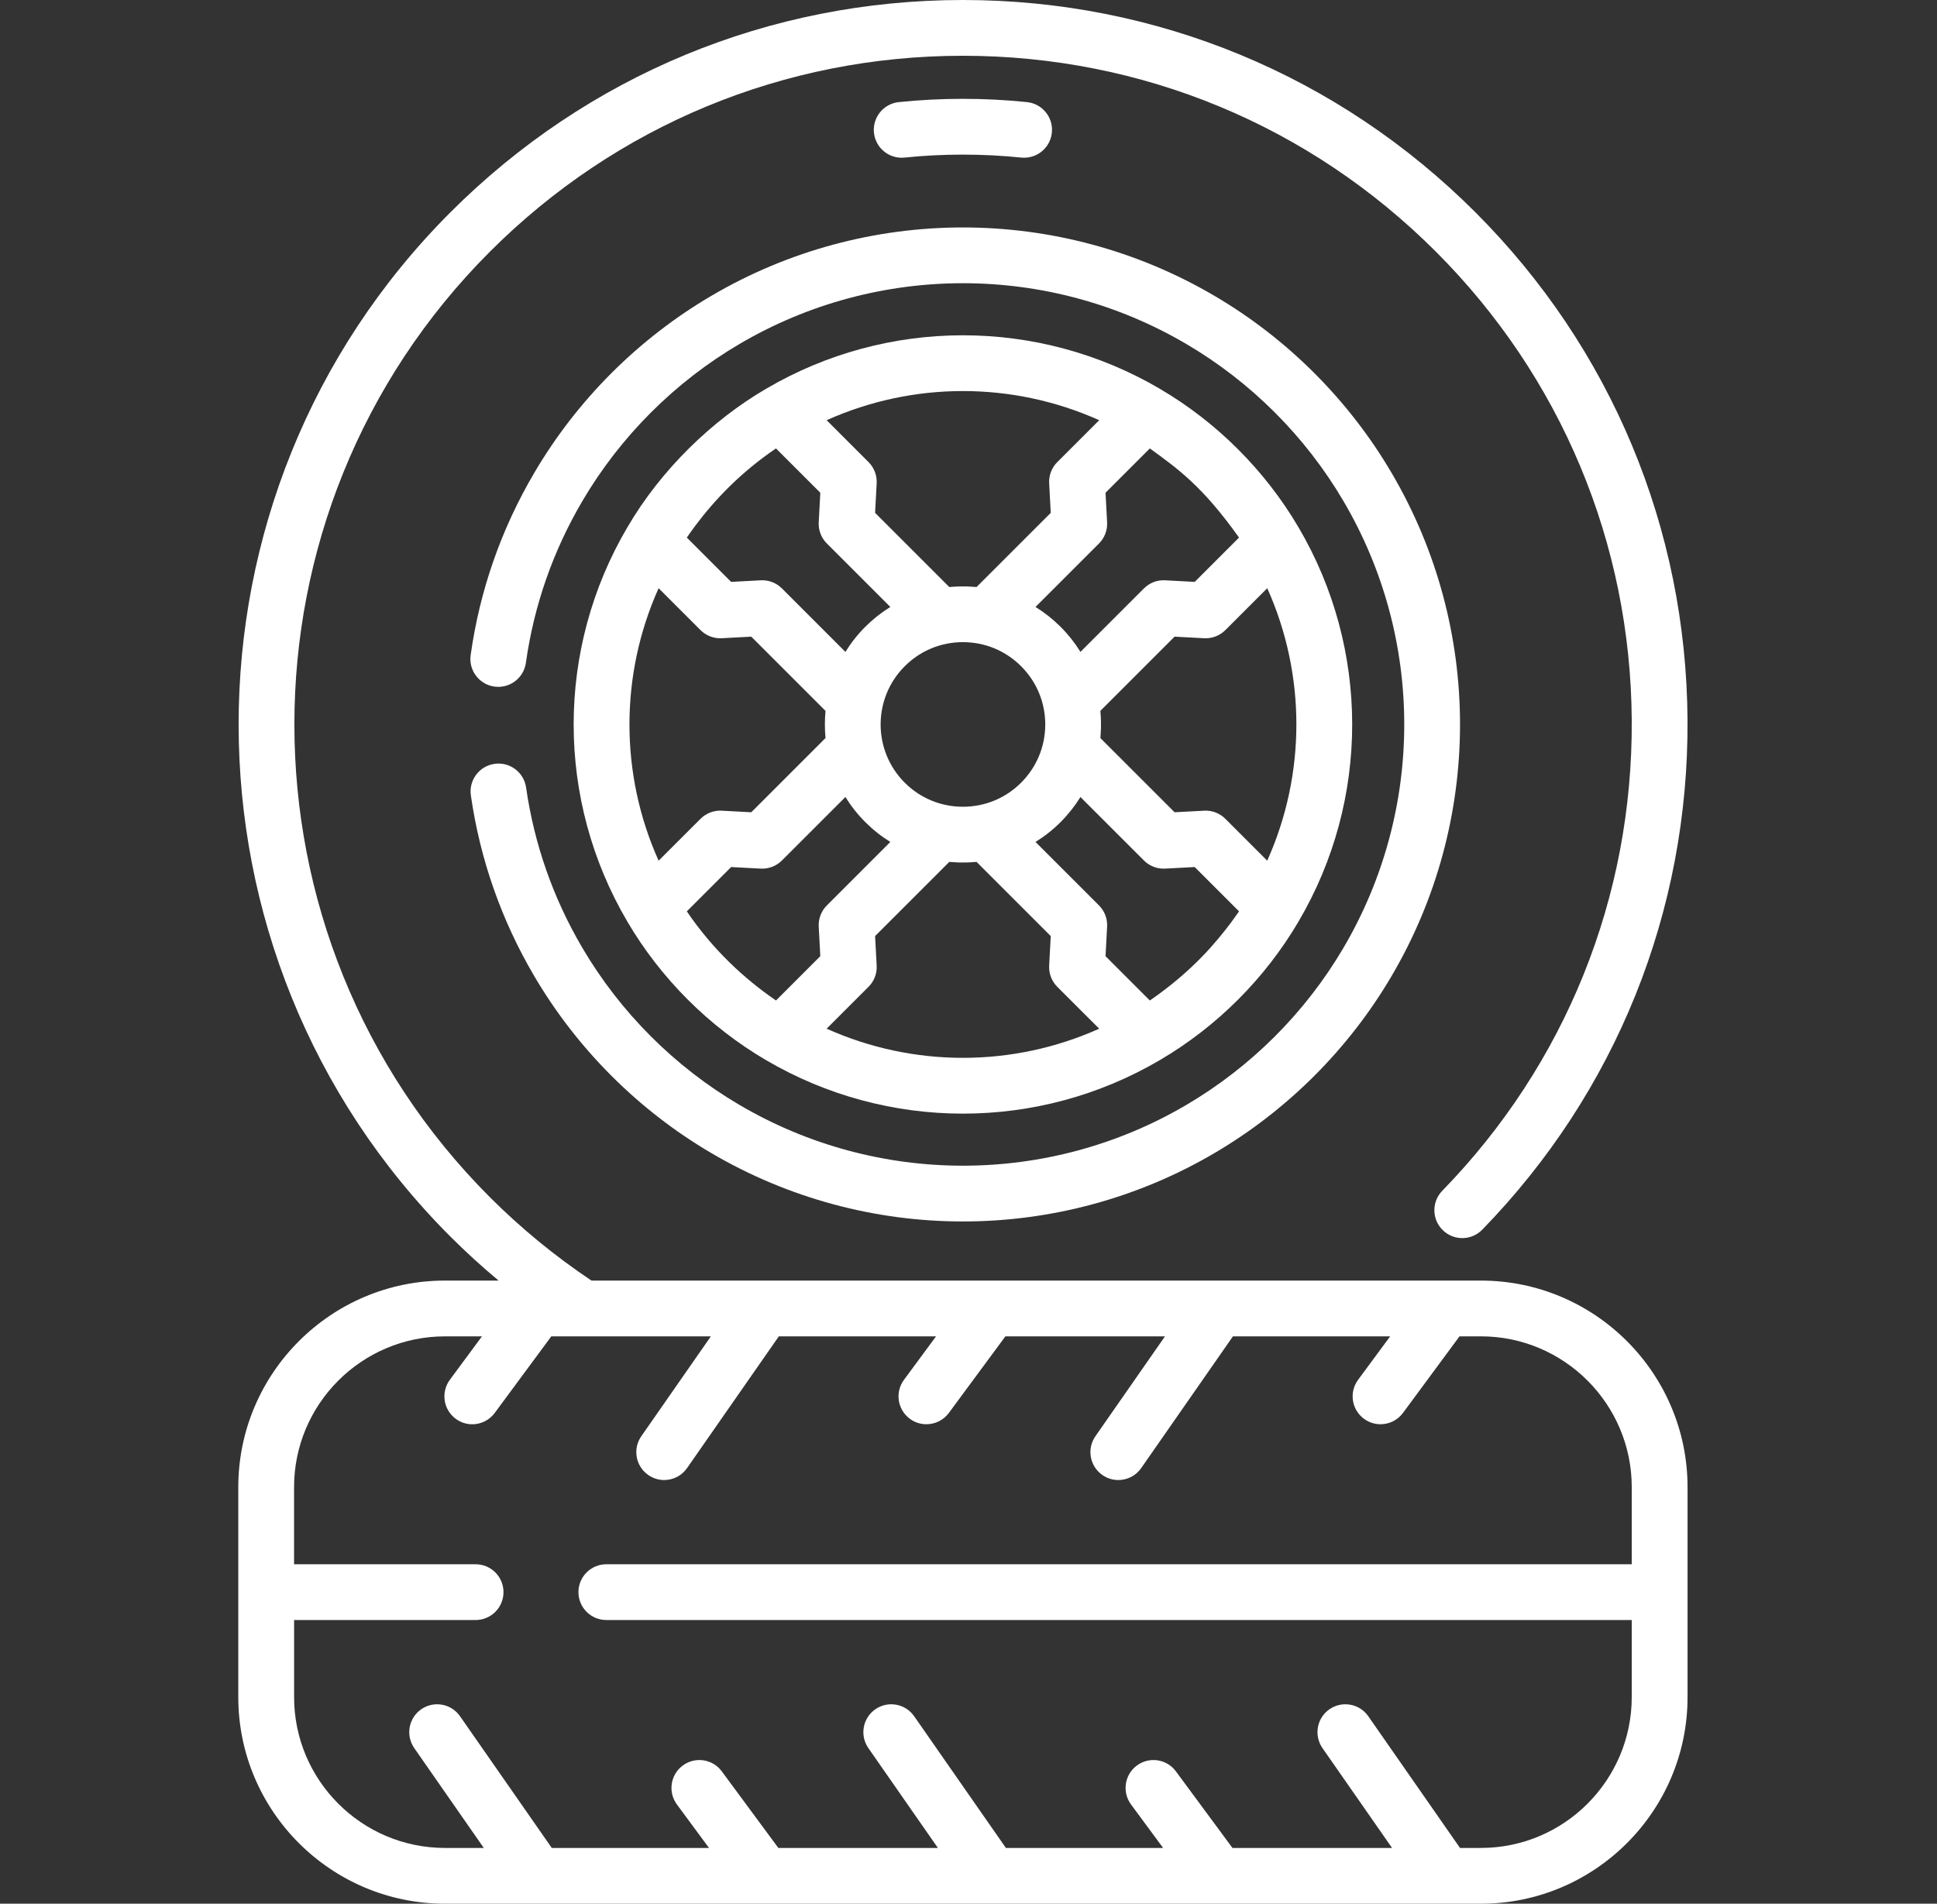 <svg width="59" height="58" viewBox="0 0 59 58" fill="none" xmlns="http://www.w3.org/2000/svg">
<rect x="0" y="0" width="59" height="58" fill="#333333" stroke="none"/>
<path d="M27.553 4.801C28.714 4.68 29.945 4.681 31.107 4.801C31.137 4.804 31.166 4.805 31.195 4.805C31.625 4.805 31.994 4.48 32.039 4.043C32.088 3.577 31.748 3.159 31.282 3.111C30.004 2.978 28.655 2.978 27.377 3.111C26.911 3.159 26.572 3.577 26.62 4.043C26.668 4.51 27.085 4.849 27.553 4.801Z" fill="white"/>
<path d="M15.062 23.272C14.598 23.339 14.275 23.77 14.342 24.234C14.624 26.187 15.274 28.04 16.274 29.74C16.922 30.843 17.713 31.865 18.625 32.777C19.536 33.688 20.557 34.479 21.659 35.126C24.025 36.518 26.678 37.215 29.33 37.214C31.982 37.214 34.633 36.519 36.997 35.128C38.101 34.479 39.123 33.688 40.034 32.777C40.946 31.865 41.736 30.844 42.384 29.742C45.167 25.011 45.168 19.134 42.385 14.404C41.737 13.301 40.946 12.279 40.034 11.367C39.123 10.456 38.102 9.665 37 9.018C32.269 6.234 26.391 6.234 21.662 9.016C20.558 9.665 19.536 10.456 18.625 11.367C17.713 12.279 16.923 13.3 16.276 14.402C15.266 16.117 14.613 17.987 14.336 19.958C14.27 20.423 14.594 20.852 15.058 20.918C15.523 20.983 15.953 20.66 16.018 20.195C16.265 18.445 16.844 16.786 17.74 15.263C18.315 14.285 19.017 13.378 19.826 12.569C20.636 11.759 21.543 11.057 22.523 10.481C26.721 8.011 31.939 8.011 36.139 10.483C37.117 11.057 38.023 11.759 38.833 12.569C39.642 13.378 40.345 14.286 40.92 15.265C43.391 19.464 43.39 24.681 40.919 28.881C40.344 29.859 39.642 30.766 38.833 31.575C38.023 32.385 37.116 33.087 36.136 33.663C31.938 36.133 26.721 36.133 22.52 33.661C21.543 33.087 20.636 32.385 19.826 31.575C19.017 30.766 18.314 29.858 17.739 28.879C16.851 27.37 16.274 25.726 16.024 23.992C15.957 23.527 15.526 23.205 15.062 23.272Z" fill="white"/>
<path d="M45.107 39.015H18.015C16.91 38.275 15.87 37.423 14.924 36.477C6.981 28.534 6.981 15.609 14.924 7.666C18.772 3.818 23.888 1.699 29.33 1.699C34.772 1.699 39.888 3.818 43.735 7.666C47.549 11.48 49.668 16.55 49.702 21.942C49.736 27.33 47.687 32.422 43.931 36.279C43.604 36.615 43.611 37.153 43.947 37.48C44.284 37.808 44.822 37.8 45.149 37.464C49.217 33.285 51.438 27.769 51.401 21.932C51.364 16.089 49.069 10.596 44.937 6.465C40.768 2.296 35.225 0 29.33 0C23.434 0 17.891 2.296 13.723 6.465C5.117 15.07 5.117 29.073 13.723 37.679C14.19 38.146 14.68 38.592 15.187 39.015H13.553C10.082 39.015 7.258 41.839 7.258 45.31V51.706C7.258 55.176 10.082 58 13.553 58H45.107C48.578 58 51.402 55.176 51.402 51.706V45.31C51.402 41.839 48.578 39.015 45.107 39.015ZM45.107 56.301H44.471L41.677 52.288C41.409 51.903 40.88 51.808 40.494 52.076C40.109 52.344 40.014 52.874 40.282 53.259L42.401 56.301H37.54L35.818 53.968C35.539 53.59 35.008 53.51 34.63 53.789C34.252 54.067 34.172 54.599 34.451 54.977L35.428 56.301H30.639L27.845 52.288C27.576 51.903 27.047 51.808 26.662 52.076C26.277 52.344 26.182 52.874 26.45 53.259L28.568 56.301H23.708L21.986 53.968C21.707 53.59 21.175 53.51 20.798 53.789C20.42 54.068 20.34 54.599 20.619 54.977L21.596 56.301H16.807L14.012 52.288C13.744 51.903 13.215 51.808 12.83 52.076C12.445 52.344 12.35 52.874 12.618 53.259L14.736 56.301H13.553C11.019 56.301 8.958 54.239 8.958 51.706V49.357H14.487C14.956 49.357 15.336 48.977 15.336 48.508C15.336 48.038 14.956 47.658 14.487 47.658H8.957V45.31C8.957 42.776 11.019 40.715 13.552 40.715H14.68L13.702 42.038C13.424 42.416 13.504 42.948 13.881 43.226C14.033 43.339 14.21 43.393 14.385 43.393C14.646 43.393 14.903 43.273 15.069 43.048L16.792 40.715H21.652L19.534 43.757C19.266 44.142 19.361 44.671 19.746 44.939C19.894 45.042 20.063 45.092 20.23 45.092C20.499 45.092 20.763 44.965 20.928 44.727L23.723 40.714H28.512L27.535 42.038C27.256 42.416 27.336 42.948 27.714 43.226C27.865 43.339 28.042 43.392 28.218 43.392C28.478 43.392 28.735 43.273 28.902 43.047L30.624 40.714H35.485L33.366 43.757C33.098 44.142 33.193 44.671 33.578 44.939C33.726 45.042 33.895 45.092 34.063 45.092C34.331 45.092 34.596 44.965 34.761 44.727L37.555 40.714H42.344L41.367 42.038C41.088 42.416 41.168 42.947 41.546 43.226C41.698 43.338 41.874 43.392 42.05 43.392C42.31 43.392 42.567 43.273 42.734 43.047L44.456 40.714H45.107C47.641 40.714 49.702 42.776 49.702 45.309V47.658H18.469C18 47.658 17.619 48.038 17.619 48.507C17.619 48.977 18 49.357 18.469 49.357H49.702V51.705C49.702 54.239 47.641 56.301 45.107 56.301Z" fill="white"/>
<path d="M19.107 28.076C19.615 28.94 20.234 29.74 20.948 30.454C21.662 31.168 22.462 31.787 23.326 32.295C23.327 32.295 23.328 32.296 23.329 32.296C25.18 33.385 27.255 33.929 29.33 33.929C31.405 33.929 33.481 33.385 35.331 32.296C35.332 32.296 35.333 32.295 35.334 32.295C36.198 31.787 36.998 31.168 37.712 30.454C38.426 29.74 39.045 28.94 39.553 28.076C39.554 28.075 39.554 28.074 39.554 28.073C41.732 24.371 41.731 19.771 39.554 16.069C39.554 16.069 39.554 16.068 39.553 16.068C39.046 15.204 38.426 14.404 37.712 13.69C36.998 12.976 36.198 12.356 35.334 11.849C35.333 11.848 35.332 11.848 35.331 11.847C31.629 9.671 27.03 9.671 23.329 11.848C21.7 12.799 20.133 14.306 19.106 16.071C16.929 19.773 16.929 24.371 19.106 28.073C19.106 28.074 19.106 28.075 19.107 28.076ZM21.165 16.035C21.778 15.213 22.573 14.384 23.636 13.662L24.986 15.012L24.938 15.913C24.925 16.154 25.015 16.388 25.186 16.559L27.119 18.492C26.845 18.662 26.589 18.864 26.355 19.097C26.12 19.332 25.919 19.59 25.751 19.862L23.817 17.927C23.647 17.757 23.411 17.667 23.171 17.68L22.27 17.728L20.92 16.378C20.977 16.296 21.007 16.251 21.165 16.035ZM33.722 15.913L33.674 15.012L35.024 13.662C35.879 14.286 36.617 14.801 37.74 16.378L36.39 17.728L35.489 17.68C35.245 17.666 35.013 17.757 34.843 17.928L32.91 19.861C32.74 19.587 32.538 19.331 32.305 19.097C32.071 18.864 31.815 18.662 31.541 18.492L33.474 16.559C33.645 16.388 33.735 16.154 33.722 15.913ZM37.495 28.109C37.064 28.679 36.349 29.568 35.024 30.482L33.674 29.132L33.722 28.231C33.735 27.99 33.645 27.755 33.474 27.585L31.541 25.651C31.815 25.482 32.071 25.28 32.305 25.047H32.305C32.538 24.813 32.74 24.556 32.91 24.283L34.843 26.216C35.013 26.386 35.245 26.477 35.489 26.464L36.39 26.416L37.74 27.766C37.685 27.844 37.653 27.892 37.495 28.109ZM24.938 28.231L24.986 29.131L23.636 30.482C22.675 29.821 21.722 28.947 20.92 27.766L22.27 26.416L23.171 26.464C23.411 26.477 23.647 26.386 23.817 26.216L25.751 24.282C25.919 24.554 26.12 24.811 26.355 25.046C26.589 25.28 26.845 25.482 27.119 25.651L25.186 27.585C25.015 27.755 24.925 27.99 24.938 28.231ZM29.33 19.564C30 19.564 30.63 19.825 31.103 20.299C31.577 20.772 31.838 21.402 31.838 22.072C31.838 22.742 31.577 23.371 31.103 23.845C31.103 23.845 31.103 23.845 31.103 23.845C30.63 24.319 30 24.579 29.33 24.579C28.66 24.579 28.03 24.319 27.557 23.845C26.579 22.867 26.579 21.276 27.557 20.299C28.03 19.825 28.66 19.564 29.33 19.564ZM38.599 26.222L37.324 24.947C37.153 24.776 36.921 24.685 36.678 24.699L35.777 24.747L33.517 22.487C33.529 22.303 33.554 22.105 33.517 21.657L35.777 19.397L36.678 19.445C36.921 19.458 37.153 19.367 37.324 19.197L38.6 17.921C39.783 20.559 39.783 23.584 38.599 26.222ZM20.061 17.921L21.337 19.197C21.507 19.367 21.743 19.458 21.982 19.445L22.883 19.397L25.145 21.659C25.119 21.933 25.119 22.21 25.145 22.485L22.883 24.747L21.982 24.699C21.743 24.686 21.507 24.776 21.337 24.947L20.061 26.222C18.877 23.585 18.877 20.559 20.061 17.921ZM25.179 31.341L26.455 30.065C26.626 29.895 26.716 29.66 26.703 29.42L26.655 28.519L28.915 26.259C29.098 26.271 29.297 26.296 29.745 26.259L32.005 28.519L31.957 29.42C31.944 29.66 32.034 29.895 32.205 30.066L33.481 31.341C30.843 32.525 27.818 32.525 25.179 31.341ZM33.481 12.802L32.205 14.078C32.034 14.249 31.944 14.483 31.957 14.724L32.005 15.625L29.745 17.885C29.562 17.873 29.363 17.848 28.915 17.885L26.655 15.625L26.703 14.724C26.716 14.483 26.626 14.249 26.455 14.078L25.179 12.802C26.498 12.211 27.914 11.914 29.33 11.914C30.746 11.914 32.162 12.211 33.481 12.802Z" fill="white"/>
</svg>
